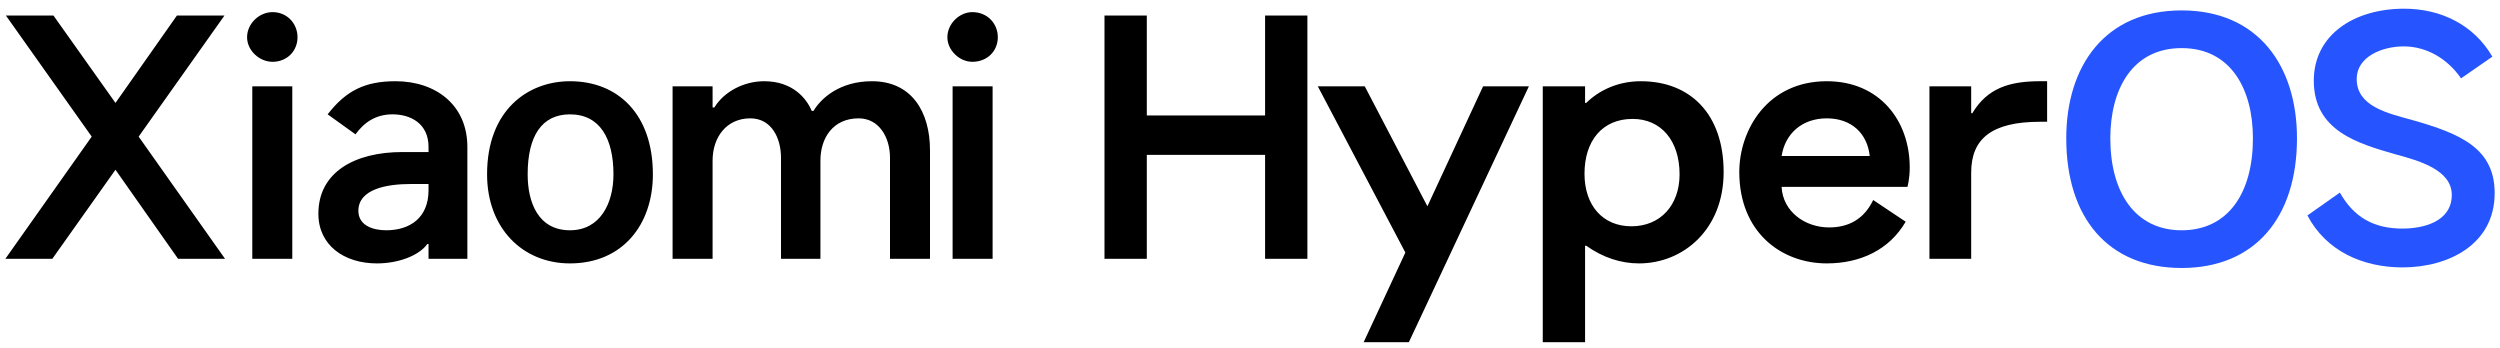 <svg width="165" height="23" fill="none" xmlns="http://www.w3.org/2000/svg"><path d="M117.586 10.298c.23-1.47 1.339-2.487 2.984-2.487 1.646 0 2.679 1.017 2.832 2.487h-5.816zm-2.793 1.056c0 3.958 2.755 6.03 5.777 6.03 2.22 0 4.133-.904 5.204-2.751l-2.143-1.432c-.612 1.281-1.645 1.809-2.907 1.809-1.607 0-3.061-1.055-3.138-2.676h8.303s.153-.49.153-1.282c0-3.09-1.99-5.691-5.472-5.691-3.94 0-5.777 3.241-5.777 5.993zm-10.216.113c0-2.186 1.186-3.619 3.176-3.619 1.875 0 3.099 1.433 3.099 3.657 0 2.035-1.263 3.43-3.176 3.43-1.913 0-3.099-1.395-3.099-3.468zm-2.755 11.12h2.793v-6.37h.077c1.109.79 2.296 1.168 3.482 1.168 2.908 0 5.586-2.224 5.586-6.031 0-3.807-2.181-5.993-5.472-5.993-1.454 0-2.716.565-3.596 1.432h-.077V5.7h-2.793v16.886zM86.977 5.7l5.777 10.968L90 22.586h2.985l7.92-16.886h-3.023l-3.673 7.915L90.076 5.7h-3.1zm-14.08 11.383h2.792v-6.86h7.806v6.86h2.793V1.026h-2.793v6.596h-7.806V1.026h-2.793v16.057zm-10.025 0h2.64V5.7h-2.64v11.383zm-.345-14.625c0-.904.804-1.658 1.646-1.658.994 0 1.683.754 1.683 1.658 0 .905-.689 1.621-1.683 1.621-.842 0-1.646-.754-1.646-1.62zM44.391 17.083V5.7h2.64v1.394h.115c.65-1.055 1.951-1.733 3.29-1.733 1.875 0 2.794 1.13 3.138 1.96h.115c.497-.83 1.722-1.96 3.864-1.96 2.602 0 3.827 1.997 3.827 4.56v7.162h-2.64v-6.672c0-1.356-.728-2.6-2.067-2.6-1.683 0-2.525 1.281-2.525 2.789v6.483h-2.602v-6.672c0-1.281-.612-2.6-2.028-2.6-1.568 0-2.487 1.244-2.487 2.789v6.483h-2.64zm-9.565-5.578c0 1.846.688 3.693 2.793 3.693 1.99 0 2.87-1.771 2.87-3.694 0-2.336-.88-3.957-2.87-3.957-1.837 0-2.793 1.394-2.793 3.958zm-2.679 0c0-4.26 2.717-6.144 5.472-6.144 3.176 0 5.471 2.186 5.471 6.144 0 3.354-2.028 5.88-5.471 5.88-3.138 0-5.472-2.337-5.472-5.88zm-8.494 2.412c0 .942.919 1.281 1.837 1.281 1.569 0 2.793-.829 2.793-2.638v-.415h-1.186c-1.492 0-3.444.302-3.444 1.772zm-2.64.188c0-2.751 2.41-4.07 5.548-4.07h1.722v-.34c0-1.545-1.186-2.148-2.372-2.148-1.11 0-1.875.528-2.449 1.319l-1.837-1.32c1.225-1.582 2.487-2.185 4.477-2.185 2.678 0 4.744 1.583 4.744 4.334v7.388h-2.563v-.98h-.077c-.573.792-1.95 1.282-3.328 1.282-2.181 0-3.865-1.207-3.865-3.28zm-4.362 2.978h2.64V5.7h-2.64v11.383zm-.344-14.625c0-.904.803-1.658 1.684-1.658.956 0 1.645.754 1.645 1.658 0 .905-.689 1.621-1.645 1.621-.88 0-1.684-.754-1.684-1.62zM.352 17.083h3.1l4.17-5.88 4.132 5.88h3.1L9.151 9.017l5.663-7.991h-3.138L7.622 6.793 3.528 1.026H.39l5.663 7.99-5.701 8.067zm129.746-5.691v5.691h-2.755V5.7h2.755V7.47h.076c.995-1.658 2.449-2.11 4.477-2.11h.459v2.676h-.459c-3.214 0-4.553 1.13-4.553 3.354z" fill="#000"/><path d="m152.29 14.219 2.142-1.508c.919 1.621 2.219 2.375 4.133 2.375 1.377 0 3.252-.452 3.252-2.224 0-1.658-2.181-2.261-3.712-2.676-2.487-.716-5.395-1.546-5.395-4.862 0-3.016 2.641-4.75 5.969-4.75 2.411 0 4.592 1.056 5.816 3.166l-2.066 1.433c-.88-1.282-2.257-2.111-3.788-2.111-1.416 0-3.099.678-3.099 2.148 0 1.81 2.028 2.262 3.673 2.714 3.214.905 5.433 1.885 5.433 4.825 0 3.392-3.061 4.9-6.083 4.9-2.641 0-5.051-1.093-6.275-3.43zM139.281 9.13c0 3.581 1.645 6.069 4.706 6.069 3.061 0 4.706-2.45 4.706-6.069 0-3.241-1.454-5.955-4.706-5.955-3.252 0-4.706 2.714-4.706 5.955zm-2.908 0c0-4.787 2.563-8.443 7.614-8.443 5.05 0 7.614 3.656 7.614 8.443 0 5.202-2.755 8.557-7.614 8.557s-7.614-3.317-7.614-8.557z" fill="#2655FF"/></svg>
